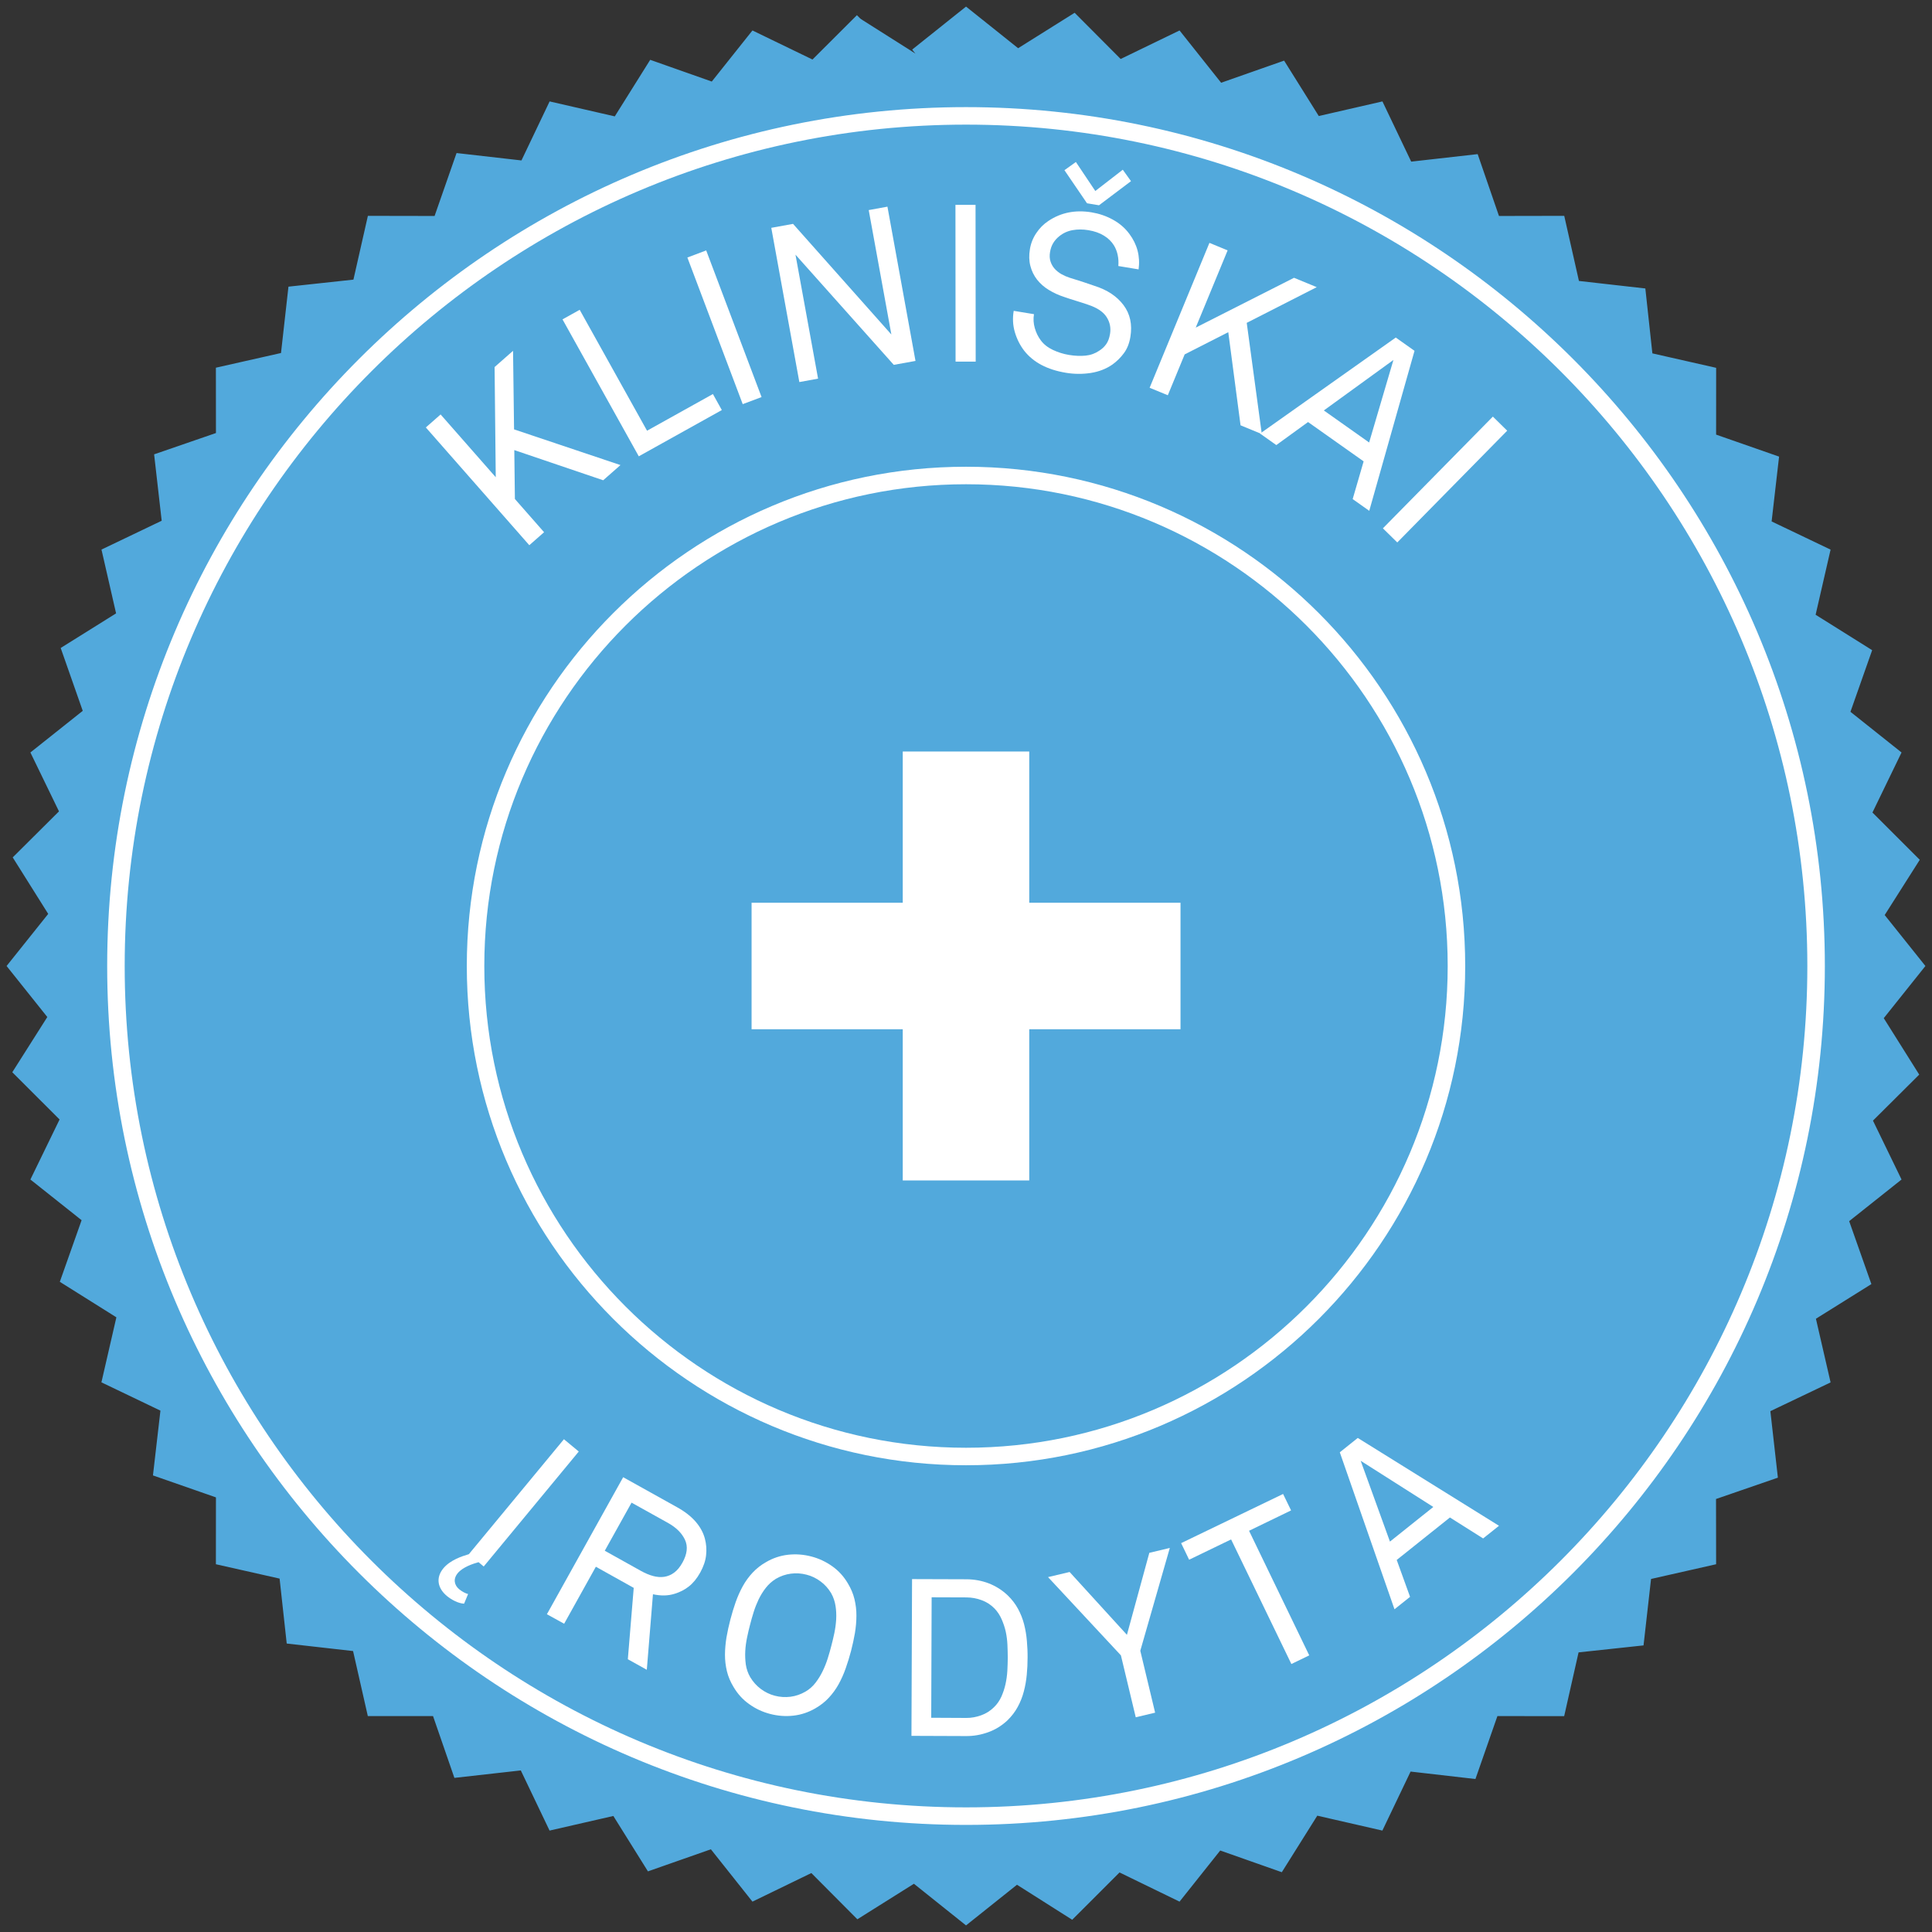 <svg width="65" height="65" viewBox="0 0 65 65" fill="none" xmlns="http://www.w3.org/2000/svg">
<rect x="0" y="0" width="65" height="65" fill="#333333" stroke="none"/>
<g clip-path="url(#clip0_118_934)">
<path d="M30.796 1.801L28.951 0.633L27.371 2.209L25.364 1.238L24.005 2.947L21.948 2.221L20.762 4.109L18.589 3.611L17.646 5.581L15.477 5.334L14.743 7.437L12.512 7.435L12.029 9.564L9.86 9.799L9.611 12.018L7.436 12.509L7.438 14.69L5.371 15.402L5.622 17.624L3.612 18.585L4.098 20.716L2.249 21.872L2.987 23.975L1.239 25.366L2.192 27.332L0.646 28.872L1.833 30.76L0.443 32.499L1.802 34.204L0.632 36.049L2.212 37.63L1.239 39.636L2.948 40.995L2.219 43.052L4.11 44.238L3.61 46.411L5.582 47.356L5.333 49.523L7.438 50.257L7.436 52.489L9.562 52.971L9.802 55.141L12.019 55.39L12.512 57.563H14.691L15.407 59.63L17.624 59.379L18.585 61.391L20.714 60.903L21.872 62.752L23.973 62.014L25.364 63.764L27.332 62.809L28.87 64.355L30.758 63.166L32.501 64.56L34.206 63.201L36.051 64.369L37.63 62.788L39.636 63.764L40.993 62.055L43.054 62.78L44.236 60.891L46.413 61.391L47.356 59.419L49.523 59.668L50.257 57.563L52.488 57.567L52.969 55.436L55.14 55.203L55.391 52.981L57.565 52.491L57.563 50.312L59.627 49.596L59.378 47.376L61.391 46.415L60.9 44.286L62.754 43.128L62.014 41.027L63.761 39.634L62.808 37.668L64.352 36.13L63.168 34.242L64.559 32.499L63.198 30.798L64.368 28.953L62.79 27.372L63.761 25.364L62.054 24.007L62.78 21.948L60.89 20.764L61.391 18.587L59.418 17.644L59.667 15.478L57.565 14.745V12.511L55.436 12.03L55.198 9.861L52.981 9.608L52.49 7.435L50.309 7.437L49.596 5.372L47.378 5.623L46.415 3.611L44.286 4.097L43.128 2.246L41.027 2.985L39.634 1.238L37.668 2.191L36.13 0.647L34.242 1.831L32.501 0.44L30.796 1.801Z" fill="#52A9DC"/>
<path d="M28.951 0.632L27.37 2.21L25.364 1.239L24.005 2.946L21.948 2.22L20.764 4.11L18.587 3.61L17.646 5.582L15.477 5.335L14.743 7.438L12.514 7.434L12.031 9.565L9.86 9.8L9.611 12.017L7.435 12.508L7.437 14.691L5.371 15.403L5.624 17.622L3.612 18.585L4.1 20.717L2.249 21.873L2.986 23.974L1.237 25.365L2.192 27.333L0.646 28.871L1.832 30.759L0.441 32.5L1.802 34.205L0.632 36.05L2.212 37.629L1.237 39.635L2.948 40.994L2.22 43.053L4.11 44.239L3.61 46.412L5.582 47.357L5.332 49.522L7.437 50.256L7.435 52.49L9.564 52.97L9.802 55.14L12.019 55.391L12.512 57.564H14.691L15.405 59.629L17.624 59.38L18.585 61.39L20.716 60.902L21.872 62.753L23.975 62.015L25.364 63.764L27.332 62.809L28.87 64.354L30.76 63.167L32.501 64.559L34.204 63.2L36.049 64.37L37.631 62.789L39.636 63.764L40.995 62.056L43.053 62.781L44.238 60.892L46.413 61.39L47.356 59.418L49.523 59.667L50.257 57.564L52.488 57.566L52.969 55.435L55.14 55.202L55.391 52.982L57.565 52.49L57.562 50.31L59.629 49.597L59.378 47.375L61.39 46.414L60.9 44.287L62.753 43.129L62.011 41.026L63.761 39.635L62.806 37.667L64.352 36.129L63.167 34.243L64.559 32.5L63.198 30.797L64.37 28.951L62.789 27.371L63.761 25.365L62.054 24.006L62.779 21.947L60.89 20.763L61.39 18.587L59.42 17.645L59.669 15.479L57.565 14.744L57.566 12.512L55.435 12.029L55.2 9.86L52.981 9.609L52.49 7.434L50.309 7.438L49.597 5.371L47.376 5.622L46.415 3.61L44.288 4.098L43.13 2.247L41.025 2.986L39.636 1.239L37.668 2.192L36.13 0.648L34.242 1.832L32.501 0.441L30.796 1.802" stroke="#52A9DC" stroke-width="0.343" stroke-miterlimit="10"/>
<path d="M32.501 49.297C23.24 49.297 15.705 41.761 15.705 32.501C15.705 23.238 23.24 15.703 32.501 15.703C41.76 15.703 49.295 23.238 49.295 32.501C49.295 41.761 41.76 49.297 32.501 49.297ZM32.501 16.292C23.564 16.292 16.294 23.563 16.294 32.501C16.294 41.437 23.564 48.708 32.501 48.708C41.437 48.708 48.706 41.437 48.706 32.501C48.706 23.563 41.437 16.292 32.501 16.292Z" fill="white"/>
<path d="M34.628 25.284H30.372V39.715H34.628V25.284Z" fill="white"/>
<path d="M39.717 30.372H25.286V34.628H39.717V30.372Z" fill="white"/>
<path d="M32.501 61.397C16.568 61.397 3.606 48.435 3.606 32.501C3.606 16.567 16.568 3.604 32.501 3.604C48.434 3.604 61.395 16.567 61.395 32.501C61.395 48.435 48.434 61.397 32.501 61.397ZM32.501 4.193C16.893 4.193 4.195 16.892 4.195 32.501C4.195 48.109 16.893 60.807 32.501 60.807C48.108 60.807 60.806 48.109 60.806 32.501C60.806 16.892 48.108 4.193 32.501 4.193Z" fill="white"/>
<path d="M20.294 16.158L17.303 15.143L17.323 16.788L18.305 17.906L17.808 18.343L14.327 14.381L14.824 13.944L16.679 16.056L16.64 12.349L17.261 11.803L17.295 14.446L20.875 15.647L20.294 16.158Z" fill="white"/>
<path d="M21.491 15.352L18.925 10.745L19.503 10.423L21.769 14.491L23.985 13.257L24.285 13.796L21.491 15.352Z" fill="white"/>
<path d="M24.988 13.597L23.126 8.664L23.759 8.425L25.622 13.359L24.988 13.597Z" fill="white"/>
<path d="M30.07 12.275L26.763 8.568L27.523 12.739L26.893 12.854L25.949 7.665L26.681 7.532L29.989 11.254L29.227 7.068L29.857 6.953L30.801 12.143L30.07 12.275Z" fill="white"/>
<path d="M32.149 12.167L32.145 6.892L32.821 6.892L32.826 12.166L32.149 12.167Z" fill="white"/>
<path d="M36.197 5.45L36.85 6.426L37.775 5.71L38.051 6.095L36.975 6.906L36.571 6.839L35.812 5.726L36.197 5.45ZM38.031 11.332C37.995 11.552 37.922 11.736 37.811 11.884C37.702 12.032 37.573 12.159 37.425 12.265C37.214 12.411 36.971 12.505 36.696 12.548C36.419 12.59 36.142 12.588 35.863 12.542C35.232 12.438 34.763 12.19 34.456 11.797C34.316 11.614 34.212 11.407 34.144 11.177C34.076 10.947 34.063 10.707 34.105 10.458L34.787 10.57C34.76 10.727 34.77 10.883 34.815 11.039C34.859 11.194 34.927 11.332 35.018 11.453C35.117 11.585 35.252 11.692 35.425 11.773C35.597 11.854 35.777 11.91 35.963 11.941C36.163 11.974 36.349 11.982 36.521 11.965C36.692 11.948 36.845 11.893 36.981 11.8C37.077 11.74 37.155 11.667 37.217 11.579C37.28 11.491 37.322 11.376 37.346 11.234C37.38 11.029 37.341 10.838 37.229 10.665C37.117 10.49 36.911 10.353 36.61 10.253C36.472 10.206 36.339 10.162 36.21 10.123C36.081 10.085 35.947 10.041 35.809 9.993C35.618 9.931 35.444 9.852 35.287 9.755C35.129 9.66 34.998 9.543 34.891 9.408C34.786 9.273 34.71 9.119 34.666 8.948C34.621 8.778 34.616 8.589 34.65 8.384C34.682 8.188 34.753 8.008 34.864 7.843C34.974 7.677 35.111 7.54 35.274 7.432C35.697 7.15 36.181 7.054 36.724 7.144C36.979 7.186 37.218 7.267 37.441 7.39C37.664 7.512 37.848 7.67 37.993 7.865C38.26 8.221 38.366 8.62 38.307 9.063L37.625 8.95C37.636 8.822 37.629 8.697 37.603 8.578C37.578 8.458 37.535 8.35 37.476 8.254C37.397 8.126 37.285 8.017 37.141 7.928C36.997 7.839 36.823 7.778 36.618 7.744C36.431 7.713 36.254 7.713 36.086 7.743C35.918 7.773 35.767 7.842 35.634 7.951C35.552 8.017 35.485 8.093 35.434 8.178C35.382 8.262 35.347 8.364 35.327 8.481C35.308 8.599 35.313 8.704 35.343 8.796C35.373 8.889 35.42 8.971 35.483 9.042C35.547 9.113 35.623 9.173 35.71 9.223C35.797 9.272 35.889 9.312 35.984 9.343C36.127 9.387 36.27 9.432 36.411 9.477C36.551 9.523 36.691 9.571 36.828 9.619C37.254 9.754 37.578 9.969 37.8 10.265C38.022 10.561 38.099 10.916 38.031 11.332Z" fill="white"/>
<path d="M41.737 14.309L41.324 11.176L39.857 11.923L39.29 13.298L38.678 13.046L40.69 8.171L41.302 8.424L40.229 11.022L43.536 9.346L44.3 9.661L41.945 10.862L42.452 14.604L41.737 14.309Z" fill="white"/>
<path d="M45.509 16.791L45.878 15.522L44.008 14.199L42.94 14.974L42.394 14.587L46.959 11.356L47.59 11.803L46.067 17.186L45.509 16.791ZM46.88 12.111L44.539 13.809L46.063 14.887L46.88 12.111Z" fill="white"/>
<path d="M46.526 17.775L50.226 14.016L50.708 14.49L47.01 18.25L46.526 17.775Z" fill="white"/>
<path d="M16.274 52.703L16.101 52.558C15.915 52.609 15.572 52.721 15.4 52.927C15.24 53.121 15.282 53.329 15.447 53.467C15.557 53.557 15.662 53.606 15.748 53.63L15.614 53.954C15.418 53.946 15.185 53.818 15.041 53.7C14.725 53.439 14.651 53.088 14.915 52.766C15.148 52.485 15.544 52.357 15.774 52.289L18.973 48.421L19.472 48.835L16.274 52.703Z" fill="white"/>
<path d="M21.123 55.823L21.321 53.422L20.047 52.711L18.98 54.629L18.4 54.309L20.966 49.699L22.774 50.706C23.047 50.857 23.258 51.024 23.409 51.201C23.56 51.378 23.662 51.566 23.715 51.766C23.763 51.947 23.777 52.132 23.756 52.318C23.738 52.505 23.671 52.701 23.558 52.907C23.445 53.109 23.317 53.264 23.176 53.374C23.038 53.484 22.878 53.565 22.7 53.62C22.59 53.655 22.472 53.675 22.349 53.677C22.227 53.679 22.098 53.665 21.968 53.637L21.761 56.178L21.123 55.823ZM22.96 52.573C23.121 52.283 23.15 52.026 23.044 51.802C22.939 51.578 22.749 51.391 22.476 51.238L21.248 50.555L20.347 52.173L21.576 52.858C21.709 52.931 21.842 52.988 21.973 53.023C22.103 53.058 22.228 53.068 22.349 53.05C22.47 53.031 22.581 52.984 22.684 52.907C22.786 52.833 22.878 52.719 22.96 52.573Z" fill="white"/>
<path d="M28.633 55.542C28.58 55.744 28.519 55.94 28.452 56.131C28.386 56.321 28.305 56.498 28.215 56.663C28.123 56.828 28.012 56.983 27.883 57.12C27.756 57.258 27.604 57.376 27.43 57.476C27.2 57.609 26.954 57.692 26.693 57.721C26.432 57.751 26.172 57.731 25.912 57.664C25.654 57.597 25.416 57.486 25.204 57.332C24.989 57.181 24.816 56.987 24.681 56.759C24.575 56.586 24.501 56.41 24.456 56.227C24.413 56.044 24.39 55.858 24.391 55.667C24.392 55.479 24.41 55.285 24.442 55.086C24.477 54.888 24.52 54.686 24.573 54.486C24.626 54.283 24.685 54.089 24.752 53.898C24.82 53.708 24.9 53.529 24.991 53.364C25.082 53.2 25.193 53.046 25.322 52.909C25.45 52.772 25.602 52.652 25.776 52.554C26.004 52.42 26.251 52.338 26.512 52.308C26.774 52.279 27.034 52.298 27.292 52.365C27.552 52.432 27.788 52.544 28.003 52.697C28.216 52.848 28.39 53.041 28.525 53.27C28.629 53.443 28.704 53.618 28.748 53.802C28.792 53.985 28.815 54.171 28.813 54.362C28.813 54.548 28.795 54.745 28.763 54.943C28.728 55.141 28.685 55.342 28.633 55.542ZM27.97 55.369C28.006 55.237 28.038 55.094 28.071 54.943C28.102 54.792 28.122 54.641 28.132 54.487C28.141 54.332 28.134 54.181 28.111 54.032C28.088 53.881 28.04 53.737 27.963 53.6C27.869 53.445 27.753 53.312 27.608 53.206C27.464 53.099 27.307 53.021 27.134 52.978C26.96 52.933 26.786 52.921 26.608 52.944C26.429 52.968 26.261 53.025 26.105 53.117C25.971 53.2 25.858 53.302 25.765 53.421C25.672 53.539 25.593 53.669 25.525 53.806C25.459 53.946 25.402 54.089 25.356 54.236C25.31 54.383 25.27 54.523 25.236 54.658C25.2 54.792 25.167 54.935 25.136 55.084C25.104 55.236 25.082 55.389 25.074 55.542C25.065 55.695 25.072 55.848 25.092 56.001C25.115 56.152 25.164 56.296 25.242 56.429C25.336 56.584 25.453 56.716 25.598 56.824C25.741 56.93 25.899 57.008 26.072 57.052C26.245 57.097 26.419 57.107 26.597 57.085C26.775 57.062 26.942 57.003 27.1 56.912C27.233 56.834 27.347 56.734 27.439 56.612C27.533 56.49 27.612 56.361 27.679 56.221C27.747 56.082 27.803 55.94 27.849 55.793C27.895 55.646 27.935 55.507 27.97 55.369Z" fill="white"/>
<path d="M34.572 55.773C34.572 55.964 34.563 56.154 34.544 56.349C34.526 56.541 34.493 56.728 34.445 56.908C34.398 57.091 34.33 57.262 34.239 57.429C34.15 57.593 34.032 57.747 33.888 57.886C33.698 58.063 33.484 58.194 33.246 58.279C33.008 58.365 32.761 58.41 32.503 58.408L30.665 58.401L30.685 53.127L32.522 53.133C32.779 53.135 33.029 53.18 33.265 53.27C33.502 53.363 33.716 53.496 33.904 53.675C34.048 53.814 34.162 53.965 34.252 54.13C34.34 54.293 34.408 54.466 34.455 54.647C34.5 54.827 34.533 55.016 34.548 55.204C34.565 55.397 34.574 55.587 34.572 55.773ZM33.905 55.773C33.904 55.632 33.901 55.489 33.894 55.338C33.887 55.187 33.868 55.037 33.837 54.894C33.805 54.751 33.757 54.611 33.699 54.478C33.641 54.344 33.561 54.221 33.456 54.112C33.333 53.989 33.189 53.895 33.026 53.836C32.864 53.775 32.693 53.745 32.52 53.743L31.344 53.739L31.33 57.792L32.506 57.798C32.679 57.8 32.848 57.768 33.011 57.709C33.174 57.651 33.318 57.56 33.442 57.437C33.549 57.334 33.629 57.215 33.691 57.081C33.75 56.946 33.797 56.808 33.829 56.661C33.861 56.516 33.882 56.367 33.891 56.213C33.9 56.064 33.903 55.917 33.905 55.773Z" fill="white"/>
<path d="M38.364 55.538L38.863 57.621L38.211 57.776L37.712 55.693L35.26 53.06L35.986 52.888L37.914 55.002L38.668 52.243L39.357 52.079L38.364 55.538Z" fill="white"/>
<path d="M42.023 51.501L44.048 55.693L43.447 55.984L41.419 51.792L40.007 52.475L39.738 51.917L43.168 50.263L43.437 50.816L42.023 51.501Z" fill="white"/>
<path d="M49.898 51.759L48.781 51.054L46.991 52.483L47.44 53.724L46.916 54.142L45.076 48.861L45.681 48.378L50.432 51.333L49.898 51.759ZM45.779 49.147L46.763 51.865L48.222 50.7L45.779 49.147Z" fill="white"/>
</g>
<defs>
<clipPath id="clip0_118_934">
<rect width="65" height="65" fill="white"/>
</clipPath>
</defs>
</svg>
